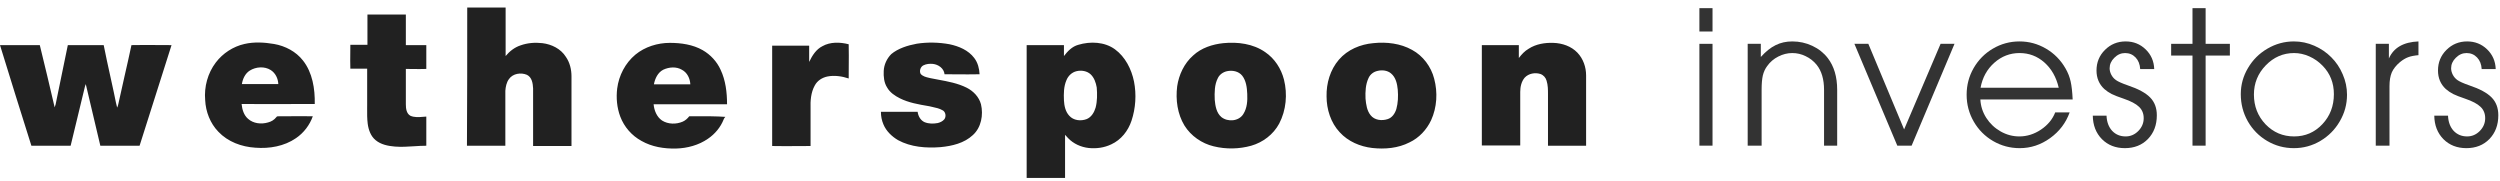 <svg width="331" height="24" viewBox="0 0 331 24" fill="none" xmlns="http://www.w3.org/2000/svg">
<path fill-rule="evenodd" clip-rule="evenodd" d="M61.861 1H66.945V7.42C67.464 6.789 68.132 6.269 68.912 6.01C69.839 5.676 70.841 5.602 71.806 5.713C73.031 5.861 74.255 6.455 74.923 7.531C75.443 8.273 75.665 9.201 75.665 10.092V19.332H70.582V11.687C70.544 11.019 70.433 10.24 69.765 9.906C68.986 9.572 67.91 9.721 67.39 10.463C67.056 10.908 66.945 11.502 66.908 12.021V19.295H61.824C61.861 13.172 61.861 7.087 61.861 1.002V1ZM48.65 1.928H53.734V5.973H56.443V9.127C55.848 9.152 55.236 9.143 54.63 9.135H54.63C54.329 9.131 54.029 9.127 53.734 9.127V13.803C53.734 14.359 53.808 15.027 54.328 15.324C54.863 15.562 55.447 15.514 56.021 15.466C56.162 15.454 56.303 15.443 56.443 15.435V19.295C55.896 19.295 55.349 19.33 54.8 19.366C53.97 19.419 53.135 19.473 52.286 19.406C51.396 19.332 50.431 19.146 49.726 18.553C49.095 18.033 48.798 17.217 48.687 16.4C48.598 15.718 48.604 15.011 48.61 14.3C48.611 14.122 48.613 13.944 48.613 13.765V9.09H46.386C46.361 8.396 46.37 7.685 46.378 6.98C46.382 6.63 46.386 6.28 46.386 5.936H48.65V1.928ZM125.726 5.861C124.315 5.602 122.831 5.564 121.384 5.787C120.159 6.01 118.897 6.418 118.007 7.16C117.413 7.754 117.042 8.57 117.005 9.387C116.968 10.129 117.042 10.945 117.45 11.576C117.821 12.244 118.489 12.689 119.157 13.023C120.308 13.599 121.634 13.826 122.897 14.042L123.017 14.062C123.165 14.1 123.316 14.132 123.467 14.164C123.919 14.262 124.371 14.359 124.761 14.582C125.206 14.768 125.317 15.435 125.02 15.806C124.798 16.066 124.464 16.215 124.167 16.289C123.573 16.4 122.979 16.4 122.423 16.178C121.903 15.955 121.569 15.398 121.495 14.805H116.634C116.634 15.398 116.745 15.955 116.968 16.474C117.339 17.365 118.081 18.07 118.897 18.553C120.604 19.48 122.608 19.629 124.538 19.48C126.06 19.332 127.655 18.961 128.806 17.885C129.919 16.883 130.216 15.213 129.882 13.803C129.622 12.838 128.88 12.059 127.989 11.613C126.814 11.025 125.522 10.787 124.224 10.547L124.224 10.547C123.883 10.484 123.542 10.421 123.202 10.351C123.141 10.336 123.078 10.322 123.015 10.307L123.014 10.307C122.617 10.214 122.191 10.115 121.903 9.795C121.681 9.424 121.866 8.83 122.274 8.644C122.645 8.459 123.091 8.422 123.499 8.459C124.241 8.533 124.983 9.053 125.058 9.832C125.578 9.832 126.099 9.836 126.618 9.84H126.618H126.618H126.618H126.618H126.618H126.619H126.619H126.619H126.619C127.654 9.848 128.683 9.857 129.696 9.832C129.659 9.09 129.474 8.31 128.991 7.68C128.212 6.641 126.95 6.121 125.726 5.861ZM202.393 6.455C203.357 5.824 204.545 5.639 205.658 5.676C206.846 5.713 208.033 6.121 208.849 6.974C209.629 7.791 210 8.904 210 9.98V19.295H204.953V12.467C204.953 11.873 204.953 11.279 204.767 10.685C204.656 10.277 204.359 9.943 203.951 9.795C203.246 9.572 202.393 9.721 201.873 10.277C201.428 10.797 201.279 11.502 201.279 12.17V19.258H196.195V5.973H201.094V7.68C201.465 7.197 201.873 6.752 202.393 6.455ZM112.366 5.861C111.216 5.564 109.917 5.527 108.878 6.121C108.061 6.529 107.542 7.346 107.134 8.199V6.047H102.235V19.332C103.347 19.357 104.476 19.348 105.61 19.34C106.179 19.336 106.749 19.332 107.319 19.332V14.396C107.282 13.357 107.356 12.244 107.876 11.316C108.21 10.685 108.841 10.277 109.546 10.129C110.474 9.943 111.475 10.092 112.366 10.389C112.366 9.88 112.37 9.376 112.374 8.873C112.383 7.871 112.391 6.874 112.366 5.861ZM0 5.973H5.269C5.937 8.719 6.605 11.465 7.236 14.211C7.344 13.967 7.393 13.704 7.441 13.45C7.458 13.356 7.476 13.262 7.496 13.172C7.737 11.966 7.988 10.77 8.238 9.573L8.238 9.573L8.238 9.573L8.238 9.572L8.238 9.572C8.489 8.375 8.739 7.179 8.98 5.973H13.73C14.002 7.358 14.308 8.743 14.613 10.129C14.765 10.822 14.918 11.514 15.066 12.207C15.119 12.443 15.166 12.683 15.214 12.924L15.214 12.925C15.303 13.368 15.392 13.816 15.512 14.248C15.586 14.099 15.623 13.951 15.66 13.803C15.923 12.574 16.203 11.345 16.484 10.112L16.484 10.112C16.797 8.739 17.111 7.361 17.404 5.973C18.59 5.948 19.76 5.956 20.935 5.964C21.525 5.968 22.116 5.973 22.711 5.973C22.006 8.199 21.301 10.416 20.596 12.634C19.89 14.851 19.185 17.068 18.48 19.295H13.285C12.97 17.941 12.645 16.577 12.32 15.214L12.32 15.214L12.32 15.213L12.32 15.213L12.32 15.213L12.32 15.213C11.995 13.849 11.671 12.485 11.355 11.131L11.244 11.465C10.929 12.763 10.614 14.07 10.298 15.378L10.298 15.378L10.298 15.378L10.298 15.378L10.298 15.378L10.298 15.38C9.982 16.688 9.667 17.996 9.351 19.295H4.156C2.746 14.842 1.373 10.426 0 5.973ZM40.115 8.014C41.377 9.609 41.711 11.762 41.674 13.766C40.598 13.766 39.522 13.77 38.446 13.774L38.445 13.774C36.293 13.782 34.14 13.79 31.988 13.766C32.062 14.508 32.285 15.25 32.842 15.732C33.547 16.363 34.586 16.474 35.476 16.215C35.922 16.103 36.293 15.881 36.59 15.51C36.652 15.386 36.791 15.391 36.922 15.396C36.948 15.397 36.973 15.398 36.998 15.398C37.477 15.398 37.961 15.394 38.448 15.39H38.448H38.448H38.448H38.448C39.429 15.382 40.422 15.373 41.414 15.398C41.006 16.549 40.226 17.588 39.187 18.293C37.629 19.369 35.662 19.703 33.806 19.555C31.988 19.443 30.17 18.775 28.908 17.439C27.832 16.326 27.238 14.805 27.164 13.246C27.015 11.502 27.498 9.684 28.574 8.273C29.502 7.049 30.875 6.158 32.359 5.824C33.621 5.527 34.994 5.602 36.293 5.824C37.777 6.084 39.187 6.826 40.115 8.014ZM33.064 9.35C32.471 9.721 32.137 10.426 32.025 11.131H36.849C36.812 10.389 36.478 9.684 35.847 9.275C35.031 8.756 33.881 8.83 33.064 9.35ZM91.251 15.398C91.029 15.695 90.732 15.955 90.398 16.103C89.544 16.474 88.468 16.474 87.652 15.955C86.947 15.473 86.613 14.619 86.538 13.803H96.261C96.261 12.244 96.076 10.648 95.408 9.238C94.925 8.162 94.072 7.234 93.033 6.641C91.734 5.898 90.175 5.676 88.691 5.676C87.058 5.676 85.388 6.195 84.126 7.234C82.79 8.348 81.937 9.98 81.714 11.725C81.566 12.949 81.677 14.248 82.123 15.435C82.642 16.808 83.644 17.959 84.943 18.664C86.316 19.443 87.912 19.703 89.507 19.666C90.992 19.629 92.513 19.221 93.738 18.367C94.665 17.736 95.408 16.846 95.816 15.806C95.853 15.695 95.927 15.584 96.038 15.473C94.791 15.383 93.496 15.389 92.21 15.395C91.89 15.397 91.57 15.398 91.251 15.398ZM87.8 9.238C88.579 8.867 89.544 8.793 90.287 9.238C90.992 9.609 91.363 10.389 91.4 11.168H86.576C86.724 10.389 87.095 9.609 87.8 9.238ZM147.62 6.529C148.993 7.531 149.809 9.164 150.143 10.797C150.477 12.504 150.366 14.322 149.809 15.992C149.364 17.328 148.436 18.515 147.137 19.109C146.209 19.555 145.17 19.703 144.131 19.592C143.129 19.48 142.127 19.035 141.422 18.293C141.348 18.219 141.283 18.144 141.218 18.07C141.153 17.996 141.088 17.922 141.014 17.848V23.562H135.93V5.973H140.866V7.42C141.348 6.789 141.942 6.158 142.758 5.935C144.354 5.453 146.246 5.527 147.62 6.529ZM143.872 15.769C144.502 15.51 144.873 14.879 145.059 14.248C145.282 13.394 145.282 12.467 145.207 11.576C145.096 10.945 144.873 10.277 144.391 9.832C143.909 9.387 143.166 9.275 142.536 9.424C141.905 9.572 141.422 10.055 141.2 10.611C140.829 11.465 140.829 12.392 140.866 13.283C140.903 13.988 141.051 14.767 141.571 15.324C142.127 15.955 143.092 16.066 143.872 15.769ZM169.997 10.537C169.626 9.09 168.772 7.754 167.51 6.9C165.915 5.787 163.874 5.527 161.981 5.713C160.534 5.861 159.05 6.344 157.973 7.346C156.786 8.385 156.081 9.906 155.858 11.428C155.635 13.209 155.895 15.101 156.823 16.623C157.676 17.996 159.124 18.998 160.682 19.369C162.315 19.777 164.059 19.74 165.655 19.295C167.214 18.849 168.587 17.811 169.366 16.363C170.294 14.582 170.479 12.467 169.997 10.537ZM164.616 15.101C164.022 16.066 162.575 16.178 161.721 15.51C161.053 14.953 160.905 14.025 160.831 13.209C160.794 12.244 160.794 11.205 161.239 10.352C161.462 9.869 161.944 9.535 162.464 9.424C163.169 9.275 163.985 9.424 164.467 10.018C164.987 10.686 165.098 11.576 165.135 12.43C165.173 13.32 165.135 14.285 164.616 15.101ZM186.955 6.604C188.403 7.383 189.479 8.83 189.887 10.426C190.369 12.244 190.258 14.211 189.479 15.918C188.885 17.18 187.883 18.256 186.621 18.85C185.1 19.629 183.356 19.777 181.686 19.592C180.09 19.406 178.495 18.738 177.381 17.514C176.194 16.252 175.637 14.471 175.637 12.764C175.6 11.02 176.12 9.238 177.27 7.902C178.42 6.566 180.127 5.861 181.834 5.713C183.578 5.527 185.434 5.75 186.955 6.604ZM183.727 15.77C184.321 15.584 184.692 15.027 184.877 14.434C185.1 13.617 185.137 12.764 185.063 11.873C184.989 11.094 184.803 10.24 184.172 9.721C183.69 9.313 182.985 9.238 182.391 9.387C181.871 9.498 181.426 9.832 181.203 10.315C180.795 11.168 180.758 12.133 180.795 13.06C180.869 13.84 180.981 14.656 181.463 15.25C181.983 15.918 182.948 16.029 183.727 15.77Z" fill="#212121"/>
<path d="M225 4.171V1.08H226.738V4.171H225ZM225 19.284V5.803H226.738V19.284H225Z" fill="#333333"/>
<path d="M231.394 19.284V5.803H233.132V7.542C233.787 6.816 234.441 6.294 235.096 5.976C235.75 5.649 236.485 5.485 237.298 5.485C238.236 5.485 239.12 5.68 239.952 6.069C240.783 6.458 241.464 6.998 241.995 7.687C242.827 8.767 243.242 10.169 243.242 11.893V19.284H241.504V11.893C241.504 10.496 241.177 9.39 240.522 8.576C240.116 8.081 239.629 7.701 239.063 7.435C238.506 7.161 237.918 7.024 237.298 7.024C236.661 7.024 236.042 7.179 235.441 7.488C234.848 7.789 234.362 8.205 233.981 8.736C233.707 9.098 233.513 9.518 233.398 9.996C233.291 10.465 233.238 11.097 233.238 11.893V19.284H231.394Z" fill="#333333"/>
<path d="M245.523 5.803H247.368L252.104 17.134L256.934 5.803H258.778L253.099 19.284H251.202L245.523 5.803Z" fill="#333333"/>
<path d="M260.382 12.543C260.382 11.27 260.692 10.093 261.311 9.014C261.939 7.926 262.788 7.068 263.859 6.44C264.938 5.803 266.114 5.485 267.388 5.485C268.635 5.485 269.803 5.803 270.891 6.44C271.979 7.077 272.841 7.953 273.478 9.067C273.796 9.616 274.022 10.191 274.155 10.792C274.287 11.385 274.376 12.176 274.42 13.167H262.2C262.244 14.043 262.505 14.857 262.983 15.608C263.47 16.36 264.102 16.957 264.88 17.4C265.659 17.842 266.486 18.063 267.361 18.063C268.37 18.063 269.325 17.762 270.227 17.161C271.13 16.55 271.758 15.79 272.111 14.879H274.022C273.527 16.267 272.664 17.404 271.435 18.289C270.205 19.173 268.865 19.615 267.415 19.615C266.141 19.615 264.964 19.301 263.885 18.673C262.806 18.045 261.953 17.187 261.325 16.099C260.697 15.011 260.382 13.826 260.382 12.543ZM262.227 11.615H272.576C272.248 10.217 271.616 9.103 270.678 8.271C269.741 7.44 268.644 7.024 267.388 7.024C266.123 7.024 265.009 7.453 264.044 8.311C263.08 9.169 262.474 10.27 262.227 11.615Z" fill="#333333"/>
<path d="M277.086 15.316H278.904C278.939 16.148 279.187 16.816 279.647 17.32C280.115 17.815 280.712 18.063 281.438 18.063C282.075 18.063 282.632 17.824 283.109 17.346C283.587 16.86 283.826 16.294 283.826 15.648C283.826 15.038 283.622 14.538 283.216 14.149C282.809 13.751 282.123 13.388 281.159 13.061C280.478 12.831 279.956 12.628 279.593 12.451C279.231 12.265 278.904 12.044 278.612 11.787C277.922 11.15 277.577 10.332 277.577 9.333C277.577 8.262 277.948 7.356 278.691 6.613C279.443 5.861 280.359 5.485 281.438 5.485C282.473 5.485 283.353 5.834 284.078 6.533C284.803 7.232 285.184 8.103 285.219 9.147H283.362C283.326 8.51 283.123 7.997 282.751 7.608C282.38 7.219 281.915 7.024 281.358 7.024C280.827 7.024 280.354 7.232 279.938 7.648C279.523 8.055 279.315 8.519 279.315 9.041C279.315 9.324 279.39 9.611 279.54 9.903C279.691 10.186 279.89 10.416 280.137 10.593C280.42 10.797 280.942 11.031 281.703 11.296C283.101 11.765 284.091 12.3 284.675 12.902C285.268 13.503 285.564 14.29 285.564 15.264C285.564 16.546 285.17 17.594 284.383 18.408C283.596 19.213 282.579 19.615 281.332 19.615C280.102 19.615 279.089 19.217 278.293 18.421C277.506 17.616 277.103 16.581 277.086 15.316Z" fill="#333333"/>
<path d="M287.46 7.356V5.803H290.286V1.08H292.024V5.803H295.235V7.356H292.024V19.284H290.286V7.356H287.46Z" fill="#333333"/>
<path d="M296.68 12.464C296.68 11.226 296.999 10.071 297.636 9.001C298.273 7.922 299.131 7.068 300.21 6.44C301.298 5.803 302.465 5.485 303.713 5.485C304.65 5.485 305.552 5.675 306.419 6.055C307.286 6.436 308.033 6.944 308.661 7.581C309.298 8.209 309.802 8.961 310.174 9.837C310.554 10.704 310.745 11.606 310.745 12.543C310.745 13.8 310.426 14.972 309.789 16.059C309.161 17.148 308.303 18.014 307.215 18.66C306.136 19.297 304.969 19.615 303.713 19.615C302.43 19.615 301.249 19.297 300.17 18.66C299.091 18.023 298.237 17.156 297.609 16.059C296.99 14.963 296.68 13.764 296.68 12.464ZM298.419 12.517C298.419 14.065 298.932 15.379 299.958 16.458C300.993 17.528 302.253 18.063 303.739 18.063C305.216 18.063 306.463 17.523 307.481 16.444C308.498 15.365 309.006 14.038 309.006 12.464C309.006 10.978 308.511 9.726 307.52 8.709C306.999 8.17 306.406 7.754 305.743 7.462C305.079 7.17 304.411 7.024 303.739 7.024C302.288 7.024 301.037 7.568 299.984 8.656C298.94 9.735 298.419 11.022 298.419 12.517Z" fill="#333333"/>
<path d="M314.551 19.284V5.803H316.289V7.741C316.917 6.316 318.222 5.565 320.204 5.485V7.303C319.62 7.356 319.16 7.449 318.824 7.581C318.488 7.705 318.134 7.917 317.762 8.218C317.249 8.652 316.887 9.107 316.674 9.585C316.471 10.062 316.369 10.677 316.369 11.429V19.284H314.551Z" fill="#333333"/>
<path d="M322.299 15.316H324.117C324.152 16.148 324.4 16.816 324.86 17.32C325.328 17.815 325.925 18.063 326.651 18.063C327.288 18.063 327.845 17.824 328.322 17.346C328.8 16.86 329.039 16.294 329.039 15.648C329.039 15.038 328.835 14.538 328.429 14.149C328.022 13.751 327.336 13.388 326.372 13.061C325.691 12.831 325.169 12.628 324.806 12.451C324.444 12.265 324.117 12.044 323.825 11.787C323.135 11.15 322.79 10.332 322.79 9.333C322.79 8.262 323.161 7.356 323.904 6.613C324.656 5.861 325.572 5.485 326.651 5.485C327.686 5.485 328.566 5.834 329.291 6.533C330.016 7.232 330.397 8.103 330.432 9.147H328.575C328.539 8.51 328.336 7.997 327.964 7.608C327.593 7.219 327.128 7.024 326.571 7.024C326.04 7.024 325.567 7.232 325.151 7.648C324.736 8.055 324.528 8.519 324.528 9.041C324.528 9.324 324.603 9.611 324.753 9.903C324.904 10.186 325.103 10.416 325.35 10.593C325.633 10.797 326.155 11.031 326.916 11.296C328.314 11.765 329.304 12.3 329.888 12.902C330.481 13.503 330.777 14.29 330.777 15.264C330.777 16.546 330.383 17.594 329.596 18.408C328.809 19.213 327.792 19.615 326.545 19.615C325.315 19.615 324.302 19.217 323.506 18.421C322.719 17.616 322.316 16.581 322.299 15.316Z" fill="#333333"/>
</svg>

